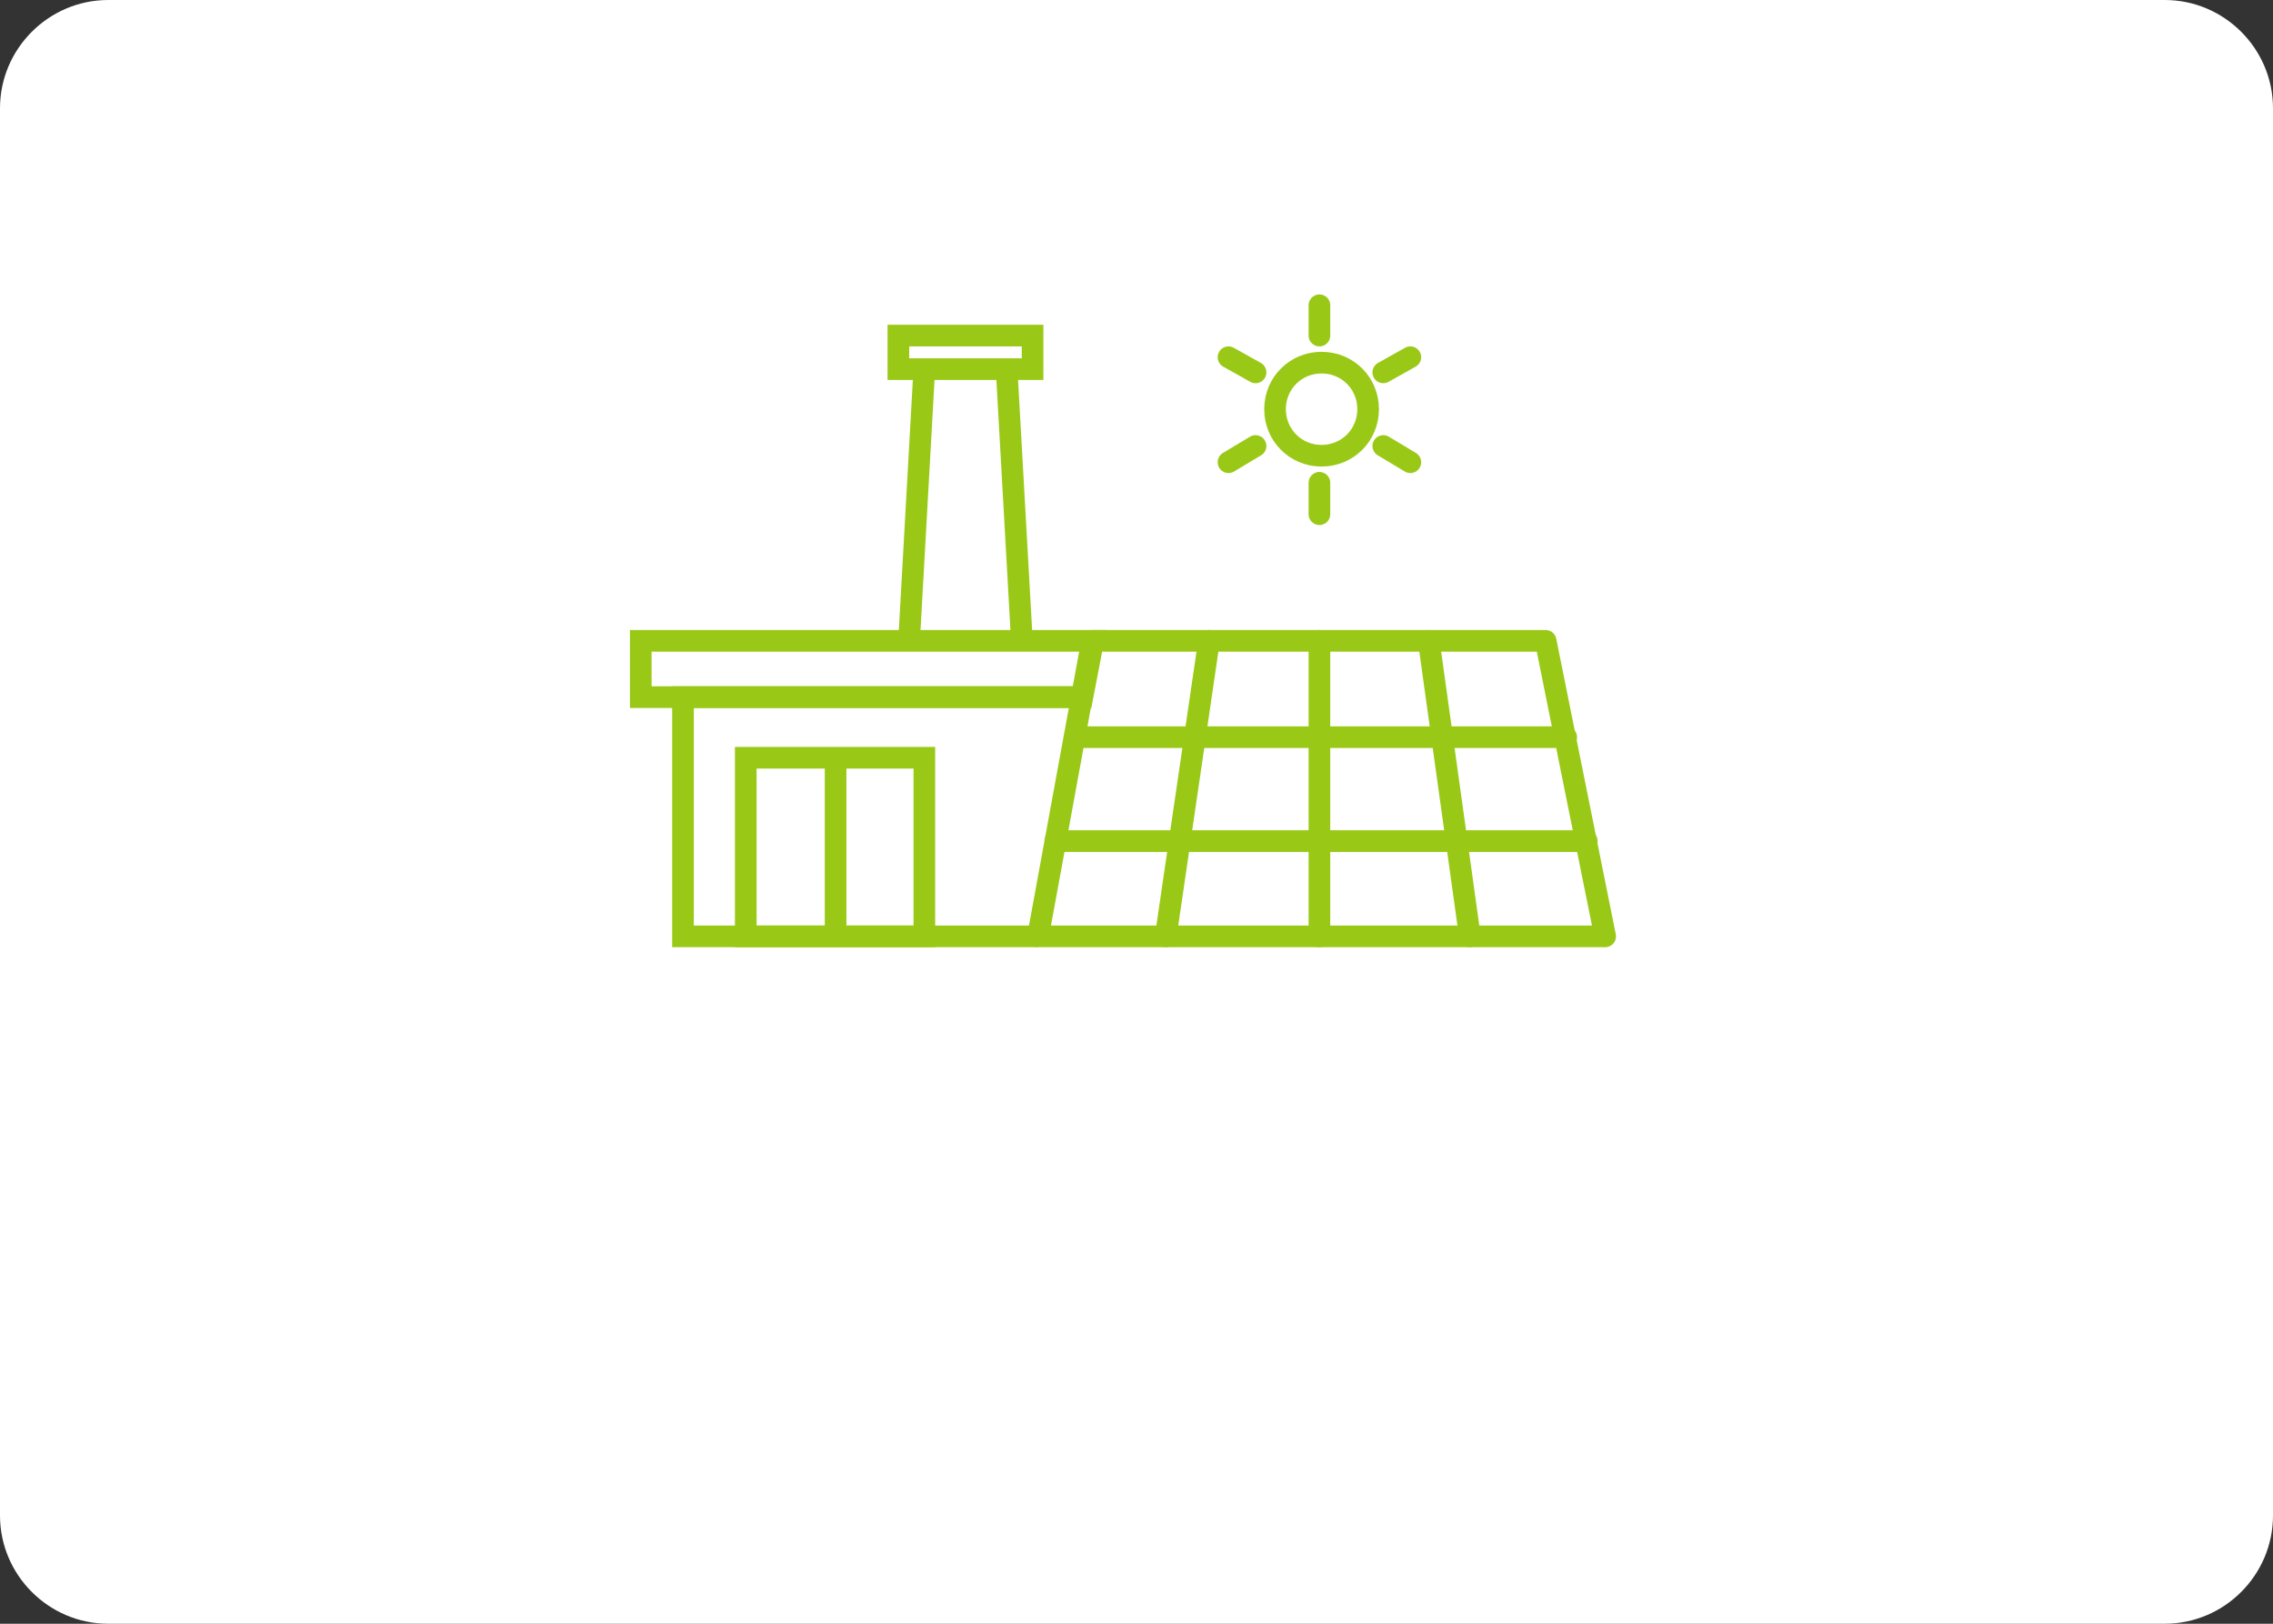 <?xml version="1.0" encoding="UTF-8"?>
<svg xmlns="http://www.w3.org/2000/svg" xmlns:xlink="http://www.w3.org/1999/xlink" version="1.1" id="Ebene_1" x="0px" y="0px" viewBox="0 0 210 150" style="enable-background:new 0 0 210 150;" xml:space="preserve">
<rect x="0" y="0" width="210" height="150" fill="#333333" stroke="none"/>
<style type="text/css">
	.st0{fill:#FFFFFF;}
	.st1{fill:none;stroke:#99C916;stroke-width:2;stroke-linecap:round;stroke-linejoin:round;}
	.st2{fill:none;stroke:#99C916;stroke-width:2;stroke-miterlimit:10;}
</style>
<path id="Rechteck_828" class="st0" d="M10,0h190c5.5,0,10,4.5,10,10v130c0,5.5-4.5,10-10,10H10c-5.5,0-10-4.5-10-10V10  C0,4.5,4.5,0,10,0z"></path>
<g id="Gruppe_3469">
	<g id="Gruppe_3468">
		<line id="Linie_916" class="st1" x1="107.7" y1="86.5" x2="111.7" y2="59.2"></line>
		<line id="Linie_917" class="st1" x1="121.9" y1="86.5" x2="121.9" y2="59.2"></line>
		<line id="Linie_918" class="st1" x1="135.8" y1="86.5" x2="132" y2="59.2"></line>
		<path id="Pfad_3447" class="st1" d="M100.9,59.2h41.9l5.5,27.3H95.9L100.9,59.2z"></path>
		<line id="Linie_919" class="st1" x1="97.5" y1="77.7" x2="146.6" y2="77.7"></line>
		<line id="Linie_920" class="st1" x1="99.3" y1="68.1" x2="144.7" y2="68.1"></line>
	</g>
	<g id="Gruppe_3466">
		<path id="Pfad_3448" class="st1" d="M126.4,37.8c0,2.4-1.9,4.3-4.3,4.3s-4.3-1.9-4.3-4.3s1.9-4.3,4.3-4.3S126.4,35.4,126.4,37.8    L126.4,37.8z"></path>
		<line id="Linie_921" class="st1" x1="121.9" y1="28.2" x2="121.9" y2="31"></line>
		<line id="Linie_922" class="st1" x1="121.9" y1="44.6" x2="121.9" y2="47.5"></line>
		<line id="Linie_923" class="st1" x1="113.5" y1="33" x2="116" y2="34.4"></line>
		<line id="Linie_924" class="st1" x1="127.8" y1="41.2" x2="130.3" y2="42.7"></line>
		<line id="Linie_925" class="st1" x1="113.5" y1="42.7" x2="116" y2="41.2"></line>
		<line id="Linie_926" class="st1" x1="127.8" y1="34.4" x2="130.3" y2="33"></line>
	</g>
	<line id="Linie_928" class="st2" x1="85.4" y1="34" x2="84" y2="59"></line>
	<g id="Gruppe_3467">
		<path id="Pfad_3449" class="st2" d="M100,64.4H59.2v-5.2H101L100,64.4z"></path>
		<path id="Pfad_3450" class="st2" d="M95.9,86.5H63.1V64.4H100"></path>
		<rect id="Rechteck_2060" x="68.9" y="70" class="st2" width="16.5" height="16.5"></rect>
		<line id="Linie_927" class="st2" x1="77.2" y1="69.9" x2="77.2" y2="86.5"></line>
		<rect id="Rechteck_2061" x="83" y="31" class="st2" width="12.4" height="3.1"></rect>
		<line id="Linie_929" class="st2" x1="93" y1="34.1" x2="94.4" y2="59"></line>
	</g>
</g>
</svg>
